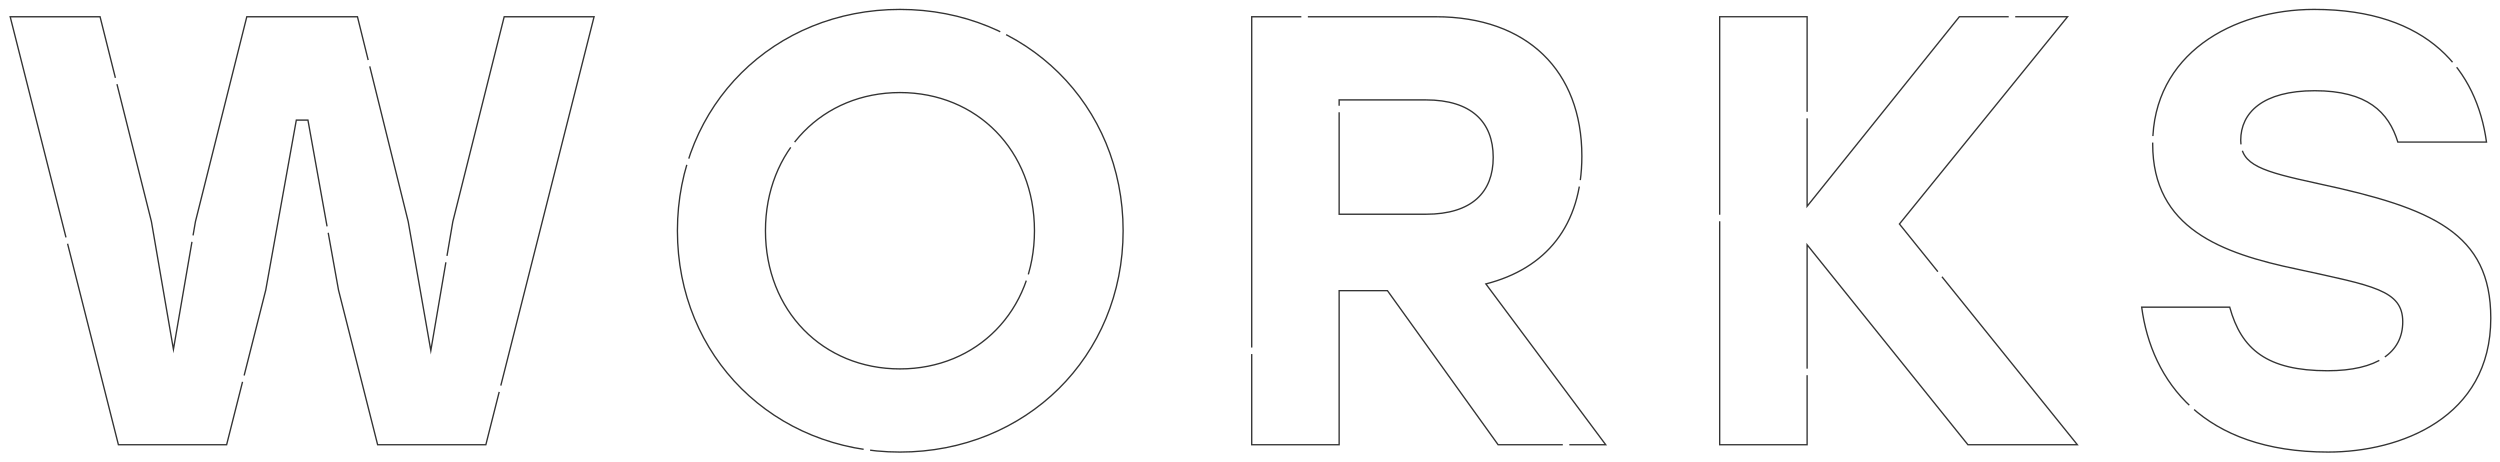 <?xml version="1.0" encoding="UTF-8" standalone="no"?>
<!DOCTYPE svg PUBLIC "-//W3C//DTD SVG 1.1//EN" "http://www.w3.org/Graphics/SVG/1.1/DTD/svg11.dtd">
<svg width="100%" height="100%" viewBox="0 0 736 136" version="1.1" xmlns="http://www.w3.org/2000/svg" xmlns:xlink="http://www.w3.org/1999/xlink" xml:space="preserve" xmlns:serif="http://www.serif.com/" style="fill-rule:evenodd;clip-rule:evenodd;stroke-miterlimit:10;">
    <g transform="matrix(1,0,0,1,3,-6091)">
        <g id="tl_works_pc" transform="matrix(1,0,0,1,0,-1936.05)">
            <g transform="matrix(1,0,0,1,171.893,8157.98)">
                <path d="M0,-125.995L-31.859,0L-63.718,0L-75.237,-45.538L-84.236,-95.576L-87.656,-95.576L-96.656,-45.538L-108.176,0L-140.034,0L-171.893,-125.995L-145.434,-125.995L-130.314,-65.697L-123.835,-28.079L-117.355,-65.697L-102.236,-125.995L-69.657,-125.995L-54.718,-65.697L-48.058,-27.719L-41.578,-65.697L-26.459,-125.995L0,-125.995Z" style="fill:none;fill-rule:nonzero;stroke:rgb(51,51,51);stroke-width:0.4px;stroke-dasharray:112,1.92,0,0,0,0;"/>
            </g>
            <g transform="matrix(1,0,0,1,222.35,8094.98)">
                <path d="M0,0C0,23.579 16.919,40.678 39.599,40.678C62.278,40.678 79.197,23.579 79.197,0C79.197,-23.579 62.278,-40.679 39.599,-40.679C16.919,-40.679 0,-23.579 0,0ZM105.296,0C105.296,37.078 76.677,65.157 39.599,65.157C2.52,65.157 -25.919,37.078 -25.919,0C-25.919,-37.079 2.52,-65.157 39.599,-65.157C76.677,-65.157 105.296,-37.079 105.296,0Z" style="fill:none;fill-rule:nonzero;stroke:rgb(51,51,51);stroke-width:0.4px;stroke-dasharray:112,1.92,0,0,0,0;"/>
            </g>
            <g transform="matrix(1,0,0,1,391.243,8099.84)">
                <path d="M0,-9.719L25.559,-9.719C39.059,-9.719 45.358,-16.198 45.358,-26.458C45.358,-36.898 38.878,-43.377 25.559,-43.377L0,-43.377L0,-9.719ZM14.22,12.78L0,12.78L0,58.138L-25.739,58.138L-25.739,-67.857L28.439,-67.857C55.438,-67.857 71.457,-51.837 71.457,-26.818C71.457,-6.299 60.838,6.301 43.198,10.801L78.477,58.138L46.798,58.138L14.22,12.78Z" style="fill:none;fill-rule:nonzero;stroke:rgb(51,51,51);stroke-width:0.4px;stroke-dasharray:112,1.92,0,0,0,0;"/>
            </g>
            <g transform="matrix(1,0,0,1,576.351,8031.98)">
                <path d="M0,125.995L-47.338,67.138L-47.338,125.995L-73.077,125.995L-73.077,0L-47.338,0L-47.338,55.798L-2.52,0L29.338,0L-20.159,61.017L32.218,125.995L0,125.995Z" style="fill:none;fill-rule:nonzero;stroke:rgb(51,51,51);stroke-width:0.4px;stroke-dasharray:112,1.92,0,0,0,0;"/>
            </g>
            <g transform="matrix(1,0,0,1,730.286,8069.24)">
                <path d="M0,51.478C0,80.816 -26.639,90.896 -47.878,90.896C-84.777,90.896 -99.896,70.017 -102.776,48.238L-76.857,48.238C-73.438,60.657 -65.877,66.957 -48.058,66.957C-33.479,66.957 -25.919,61.557 -25.919,52.557C-25.919,43.198 -34.739,41.938 -56.878,37.079C-79.377,32.398 -99.536,25.019 -99.536,0.179C-99.536,-26.279 -75.957,-39.418 -52.018,-39.418C-18.18,-39.418 -4.14,-21.24 -1.26,-0.36L-27.359,-0.36C-30.059,-9.18 -36.358,-15.48 -51.838,-15.48C-67.138,-15.48 -73.617,-9 -73.617,-0.9C-73.617,6.479 -67.317,8.28 -50.758,11.879C-17.1,19.079 0,26.458 0,51.478Z" style="fill:none;fill-rule:nonzero;stroke:rgb(51,51,51);stroke-width:0.4px;stroke-dasharray:112,1.92,0,0,0,0;"/>
            </g>
        </g>
    </g>
</svg>
